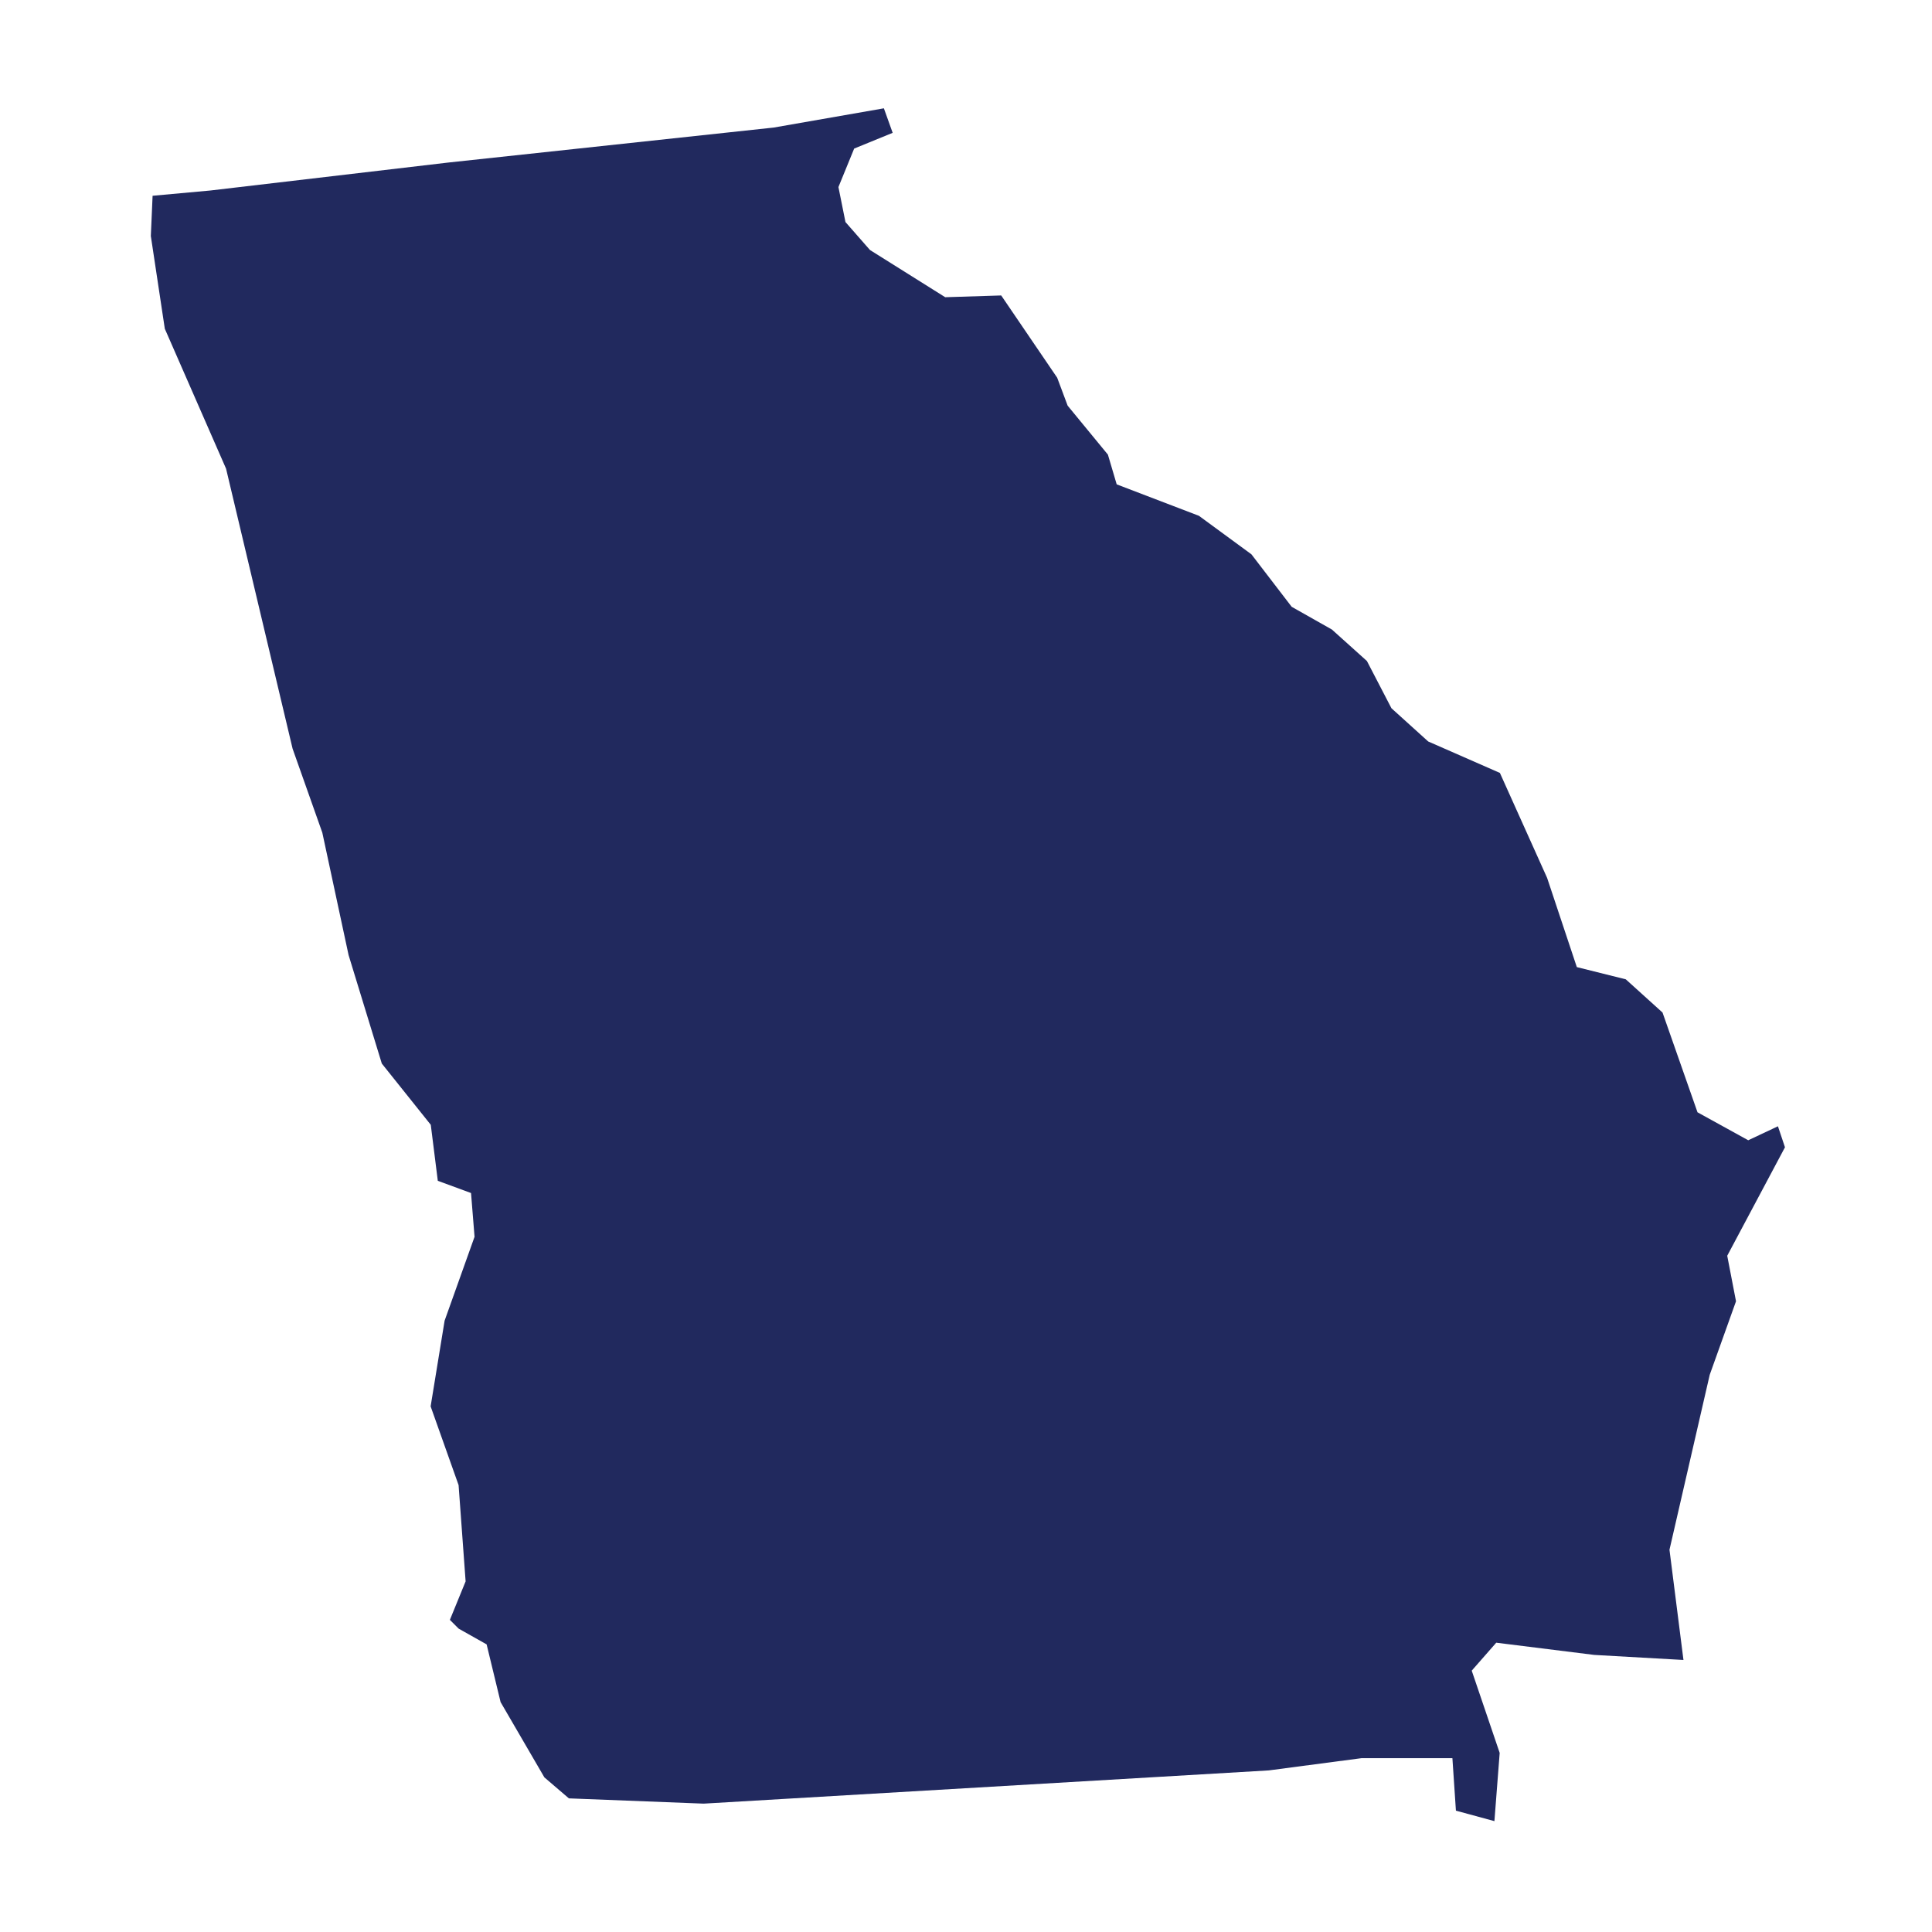 <?xml version="1.0" encoding="UTF-8" standalone="no"?>
<!DOCTYPE svg PUBLIC "-//W3C//DTD SVG 1.1//EN" "http://www.w3.org/Graphics/SVG/1.1/DTD/svg11.dtd">
<svg width="100%" height="100%" viewBox="0 0 1100 1100" version="1.1" xmlns="http://www.w3.org/2000/svg" xmlns:xlink="http://www.w3.org/1999/xlink" xml:space="preserve" xmlns:serif="http://www.serif.com/" style="fill-rule:evenodd;clip-rule:evenodd;stroke-linejoin:round;stroke-miterlimit:2;">
    <g id="USA" transform="matrix(1,0,0,1,121.102,173.779)">
        <g transform="matrix(4.167,0,0,4.167,428.898,376.221)">
            <g id="USA1" serif:id="USA">
                <g transform="matrix(1,0,0,1,-130,-130)">
                    <g id="GA_1_">
                        <path id="GA" d="M215.84,224.13L202.45,222.46L199.1,226.28L202.92,237.52L202.2,246.84L196.94,245.41L196.46,238.24L184.03,238.24L171.36,239.91L94.15,244.45L75.74,243.73L72.39,240.86L66.41,230.58L64.5,222.69L60.68,220.54L59.48,219.34L61.63,214.08L60.67,200.93L56.85,190.17L58.76,178.46L62.85,167L62.37,161.02L57.83,159.35L56.87,151.7L50.18,143.33L45.64,128.51L42.05,111.78L37.99,100.31L28.9,62.05L20.53,42.93L18.62,30.26L18.86,24.76L26.75,24.04L59.26,20.22L103.72,15.44L118.78,12.81L119.98,16.16L114.72,18.31L112.57,23.57L113.53,28.35L116.88,32.17L127.16,38.62L134.81,38.38L142.46,49.62L143.89,53.44L149.39,60.13L150.59,64.19L161.83,68.49L169,73.75L174.5,80.92L180,84.03L184.78,88.33L188.13,94.78L193.15,99.32L202.95,103.62L209.4,117.96L213.46,130.15L220.15,131.82L225.17,136.36L229.95,149.99L236.88,153.81L240.94,151.9L241.9,154.77L234.01,169.59L235.21,175.81L231.62,185.85L226.12,209.76L228.03,224.82L215.84,224.13Z" style="fill:rgb(33,41,94);fill-rule:nonzero;"/>
                    </g>
                </g>
            </g>
        </g>
    </g>
</svg>
